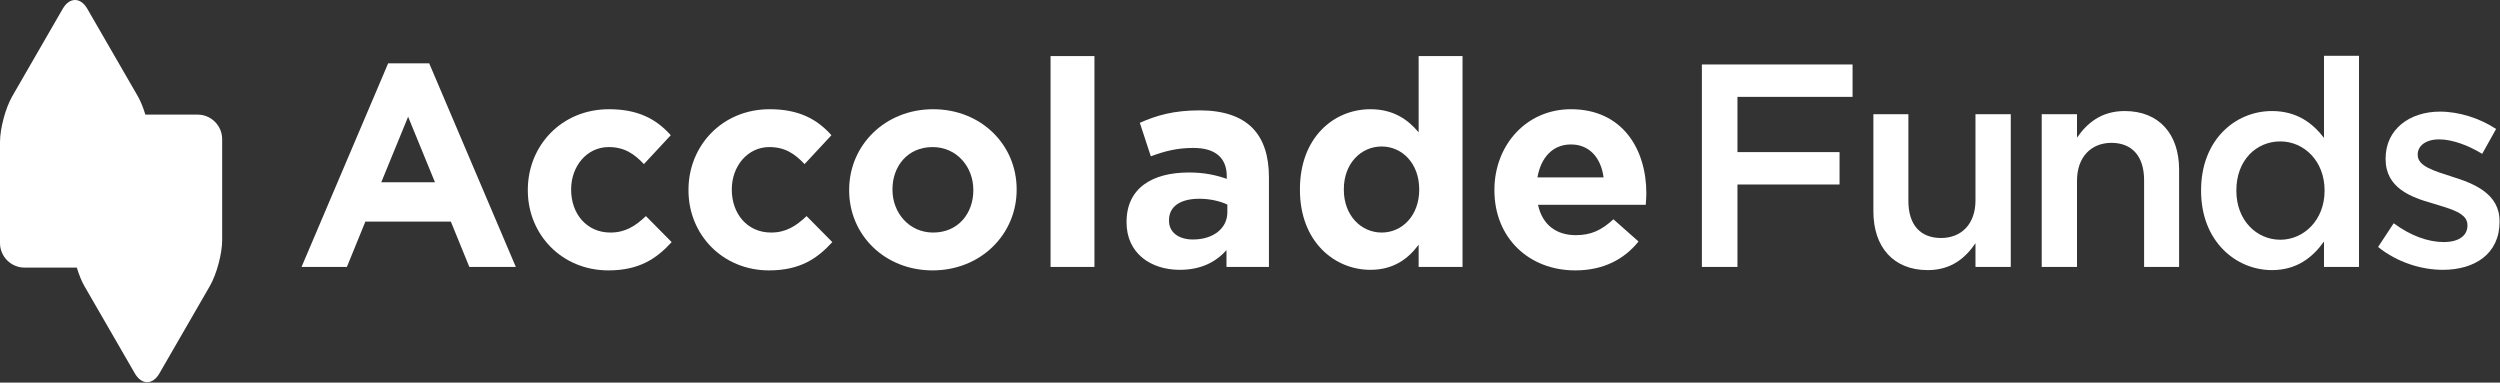 <?xml version="1.0" encoding="UTF-8" standalone="no"?> <svg xmlns="http://www.w3.org/2000/svg" xmlns:xlink="http://www.w3.org/1999/xlink" xmlns:serif="http://www.serif.com/" width="100%" height="100%" viewBox="0 0 3489 534" version="1.1" xml:space="preserve" style="fill-rule:evenodd;clip-rule:evenodd;stroke-linejoin:round;stroke-miterlimit:2;"><rect x="0" y="0" width="3489" height="534" fill="#333333" stroke="none"/> <g transform="matrix(4.167,0,0,4.167,0.002,-0.001)"> <g transform="matrix(1,0,0,1,130.005,89.401)"> <path d="M0,-68.2L13.737,-68.2L42.754,0L27.182,0L20.991,-15.186L-7.637,-15.186L-13.83,0L-29.015,0L0,-68.2ZM15.676,-28.346L6.68,-50.305L-2.314,-28.346L15.676,-28.346Z" style="fill:white;fill-rule:nonzero;"></path> </g> <g transform="matrix(1,0,0,1,176.774,63.377)"> <path d="M0,0.386L0,0.196C0,-14.602 11.312,-26.796 27.173,-26.796C36.949,-26.796 43.037,-23.503 47.873,-18.091L38.879,-8.412C35.593,-11.9 32.301,-14.121 27.08,-14.121C19.723,-14.121 14.509,-7.64 14.509,-0L14.509,0.196C14.509,8.129 19.628,14.507 27.663,14.507C32.594,14.507 35.979,12.381 39.554,8.996L48.173,17.707C43.14,23.221 37.335,27.182 26.985,27.182C11.407,27.182 0,15.186 0,0.386" style="fill:white;fill-rule:nonzero;"></path> </g> <g transform="matrix(1,0,0,1,230.585,63.377)"> <path d="M0,0.386L0,0.196C0,-14.602 11.312,-26.796 27.173,-26.796C36.947,-26.796 43.037,-23.503 47.873,-18.091L38.877,-8.412C35.593,-11.9 32.301,-14.121 27.078,-14.121C19.721,-14.121 14.509,-7.64 14.509,-0L14.509,0.196C14.509,8.129 19.628,14.507 27.663,14.507C32.592,14.507 35.979,12.381 39.554,8.996L48.171,17.707C43.138,23.221 37.333,27.182 26.983,27.182C11.404,27.182 0,15.186 0,0.386" style="fill:white;fill-rule:nonzero;"></path> </g> <g transform="matrix(1,0,0,1,284.397,63.377)"> <path d="M0,0.386L0,0.196C0,-14.706 11.987,-26.796 28.141,-26.796C44.201,-26.796 56.095,-14.893 56.095,-0L56.095,0.196C56.095,15.092 44.106,27.182 27.945,27.182C11.892,27.182 0,15.288 0,0.386M41.585,0.386L41.585,0.196C41.585,-7.45 36.072,-14.121 27.945,-14.121C19.533,-14.121 14.507,-7.64 14.507,-0L14.507,0.196C14.507,7.836 20.021,14.507 28.141,14.507C36.561,14.507 41.585,8.026 41.585,0.386" style="fill:white;fill-rule:nonzero;"></path> </g> <g transform="matrix(1,0,0,1,0,-19.817)"> <rect x="351.849" y="38.599" width="14.697" height="70.619" style="fill:white;"></rect> </g> <g transform="matrix(1,0,0,1,377.303,52.837)"> <path d="M0,21.662L0,21.472C0,10.154 8.601,4.932 20.89,4.932C26.119,4.932 29.883,5.798 33.562,7.06L33.562,6.184C33.562,0.095 29.788,-3.29 22.44,-3.29C16.825,-3.29 12.864,-2.227 8.123,-0.485L4.444,-11.71C10.154,-14.222 15.769,-15.87 24.566,-15.87C32.592,-15.87 38.405,-13.742 42.075,-10.063C45.943,-6.197 47.683,-0.485 47.683,6.478L47.683,36.564L33.467,36.564L33.467,30.947C29.883,34.916 24.954,37.532 17.802,37.532C8.026,37.532 0,31.915 0,21.662M33.758,18.283L33.758,15.668C31.238,14.51 27.954,13.731 24.37,13.731C18.084,13.731 14.218,16.252 14.218,20.89L14.218,21.086C14.218,25.047 17.502,27.372 22.244,27.372C29.112,27.372 33.758,23.598 33.758,18.283" style="fill:white;fill-rule:nonzero;"></path> </g> <g transform="matrix(1,0,0,1,435.367,45.577)"> <path d="M0,17.996L0,17.8C0,0.487 11.327,-8.996 23.607,-8.996C31.442,-8.996 36.279,-5.412 39.761,-1.253L39.761,-26.796L54.458,-26.796L54.458,43.824L39.761,43.824L39.761,36.372C36.184,41.208 31.246,44.792 23.607,44.792C11.516,44.792 0,35.309 0,17.996M39.949,17.996L39.949,17.8C39.949,9.192 34.248,3.482 27.38,3.482C20.51,3.482 14.706,9.097 14.706,17.8L14.706,17.996C14.706,26.606 20.51,32.307 27.38,32.307C34.248,32.307 39.949,26.606 39.949,17.996" style="fill:white;fill-rule:nonzero;"></path> </g> <g transform="matrix(1,0,0,1,500.505,63.377)"> <path d="M0,0.386L0,0.196C0,-14.602 10.538,-26.796 25.629,-26.796C42.939,-26.796 50.881,-13.349 50.881,1.354C50.881,2.512 50.786,3.866 50.683,5.222L14.602,5.222C16.051,11.9 20.698,15.383 27.274,15.383C32.214,15.383 35.789,13.83 39.854,10.059L48.265,17.509C43.429,23.503 36.466,27.182 27.078,27.182C11.514,27.182 0,16.25 0,0.386M36.561,-3.961C35.694,-10.546 31.82,-14.997 25.629,-14.997C19.533,-14.997 15.57,-10.641 14.412,-3.961L36.561,-3.961Z" style="fill:white;fill-rule:nonzero;"></path> </g> <g transform="matrix(1,0,0,1,66.193,89.615)"> <path d="M0,-51.229L-17.513,-51.229C-18.213,-53.543 -19.083,-55.735 -20.038,-57.387L-36.956,-86.68C-39.207,-90.593 -42.909,-90.593 -45.178,-86.68L-62.081,-57.387C-64.349,-53.474 -66.193,-46.567 -66.193,-42.045L-66.193,-8.21C-66.193,-3.688 -62.499,0.012 -57.969,0.012L-40.464,0.012C-39.765,2.321 -38.897,4.508 -37.948,6.158L-21.03,35.448C-18.768,39.364 -15.068,39.364 -12.808,35.448L4.103,6.158C6.363,2.242 8.215,-4.665 8.215,-9.186L8.215,-43.005C8.215,-47.527 4.522,-51.229 0,-51.229" style="fill:white;fill-rule:nonzero;"></path> </g> <g transform="matrix(1,0,0,1,569.988,89.398)"> <path d="M0,-67.805L50.467,-67.805L50.467,-56.956L11.914,-56.956L11.914,-38.455L46.108,-38.455L46.108,-27.606L11.914,-27.606L11.914,0L0,0L0,-67.805Z" style="fill:white;fill-rule:nonzero;"></path> </g> <g transform="matrix(1,0,0,1,627.429,57.917)"> <path d="M0,12.883L0,-19.664L11.721,-19.664L11.721,9.396C11.721,17.339 15.692,21.794 22.667,21.794C29.447,21.794 34.193,17.145 34.193,9.202L34.193,-19.664L46.011,-19.664L46.011,31.481L34.193,31.481L34.193,23.539C30.9,28.381 26.154,32.547 18.21,32.547C6.684,32.547 0,24.797 0,12.883" style="fill:white;fill-rule:nonzero;"></path> </g> <g transform="matrix(1,0,0,1,683.805,88.334)"> <path d="M0,-50.08L11.818,-50.08L11.818,-42.234C15.111,-46.98 19.857,-51.145 27.8,-51.145C39.327,-51.145 46.011,-43.396 46.011,-31.579L46.011,1.065L34.29,1.065L34.29,-27.995C34.29,-35.938 30.319,-40.49 23.344,-40.49C16.564,-40.49 11.818,-35.744 11.818,-27.801L11.818,1.065L0,1.065L0,-50.08Z" style="fill:white;fill-rule:nonzero;"></path> </g> <g transform="matrix(1,0,0,1,778.541,45.228)"> <path d="M0,18.695L0,18.501C0,8.621 -6.975,2.131 -14.82,2.131C-22.86,2.131 -29.545,8.427 -29.545,18.501L-29.545,18.695C-29.545,28.575 -22.763,35.065 -14.82,35.065C-6.975,35.065 0,28.478 0,18.695M-41.362,18.695L-41.362,18.501C-41.362,1.55 -29.835,-8.04 -17.629,-8.04C-9.202,-8.04 -3.875,-3.875 -0.193,0.968L-0.193,-26.541L11.527,-26.541L11.527,44.17L-0.193,44.17L-0.193,35.647C-3.972,40.974 -9.299,45.236 -17.629,45.236C-29.641,45.236 -41.362,35.647 -41.362,18.695" style="fill:white;fill-rule:nonzero;"></path> </g> <g transform="matrix(1,0,0,1,796.46,45.035)"> <path d="M0,37.68L5.231,29.737C10.85,33.903 16.757,36.033 21.988,36.033C27.025,36.033 29.931,33.903 29.931,30.512L29.931,30.318C29.931,26.347 24.507,24.99 18.501,23.15C10.946,21.019 2.52,17.92 2.52,8.233L2.52,8.04C2.52,-1.744 10.558,-7.653 20.729,-7.653C27.122,-7.653 34.097,-5.425 39.521,-1.841L34.872,6.49C29.931,3.487 24.701,1.646 20.439,1.646C15.885,1.646 13.271,3.874 13.271,6.683L13.271,6.877C13.271,10.655 18.792,12.205 24.797,14.142C32.256,16.467 40.683,19.857 40.683,29.059L40.683,29.253C40.683,40.005 32.352,45.333 21.698,45.333C14.433,45.333 6.393,42.814 0,37.68" style="fill:white;fill-rule:nonzero;"></path> </g> </g> </svg> 
